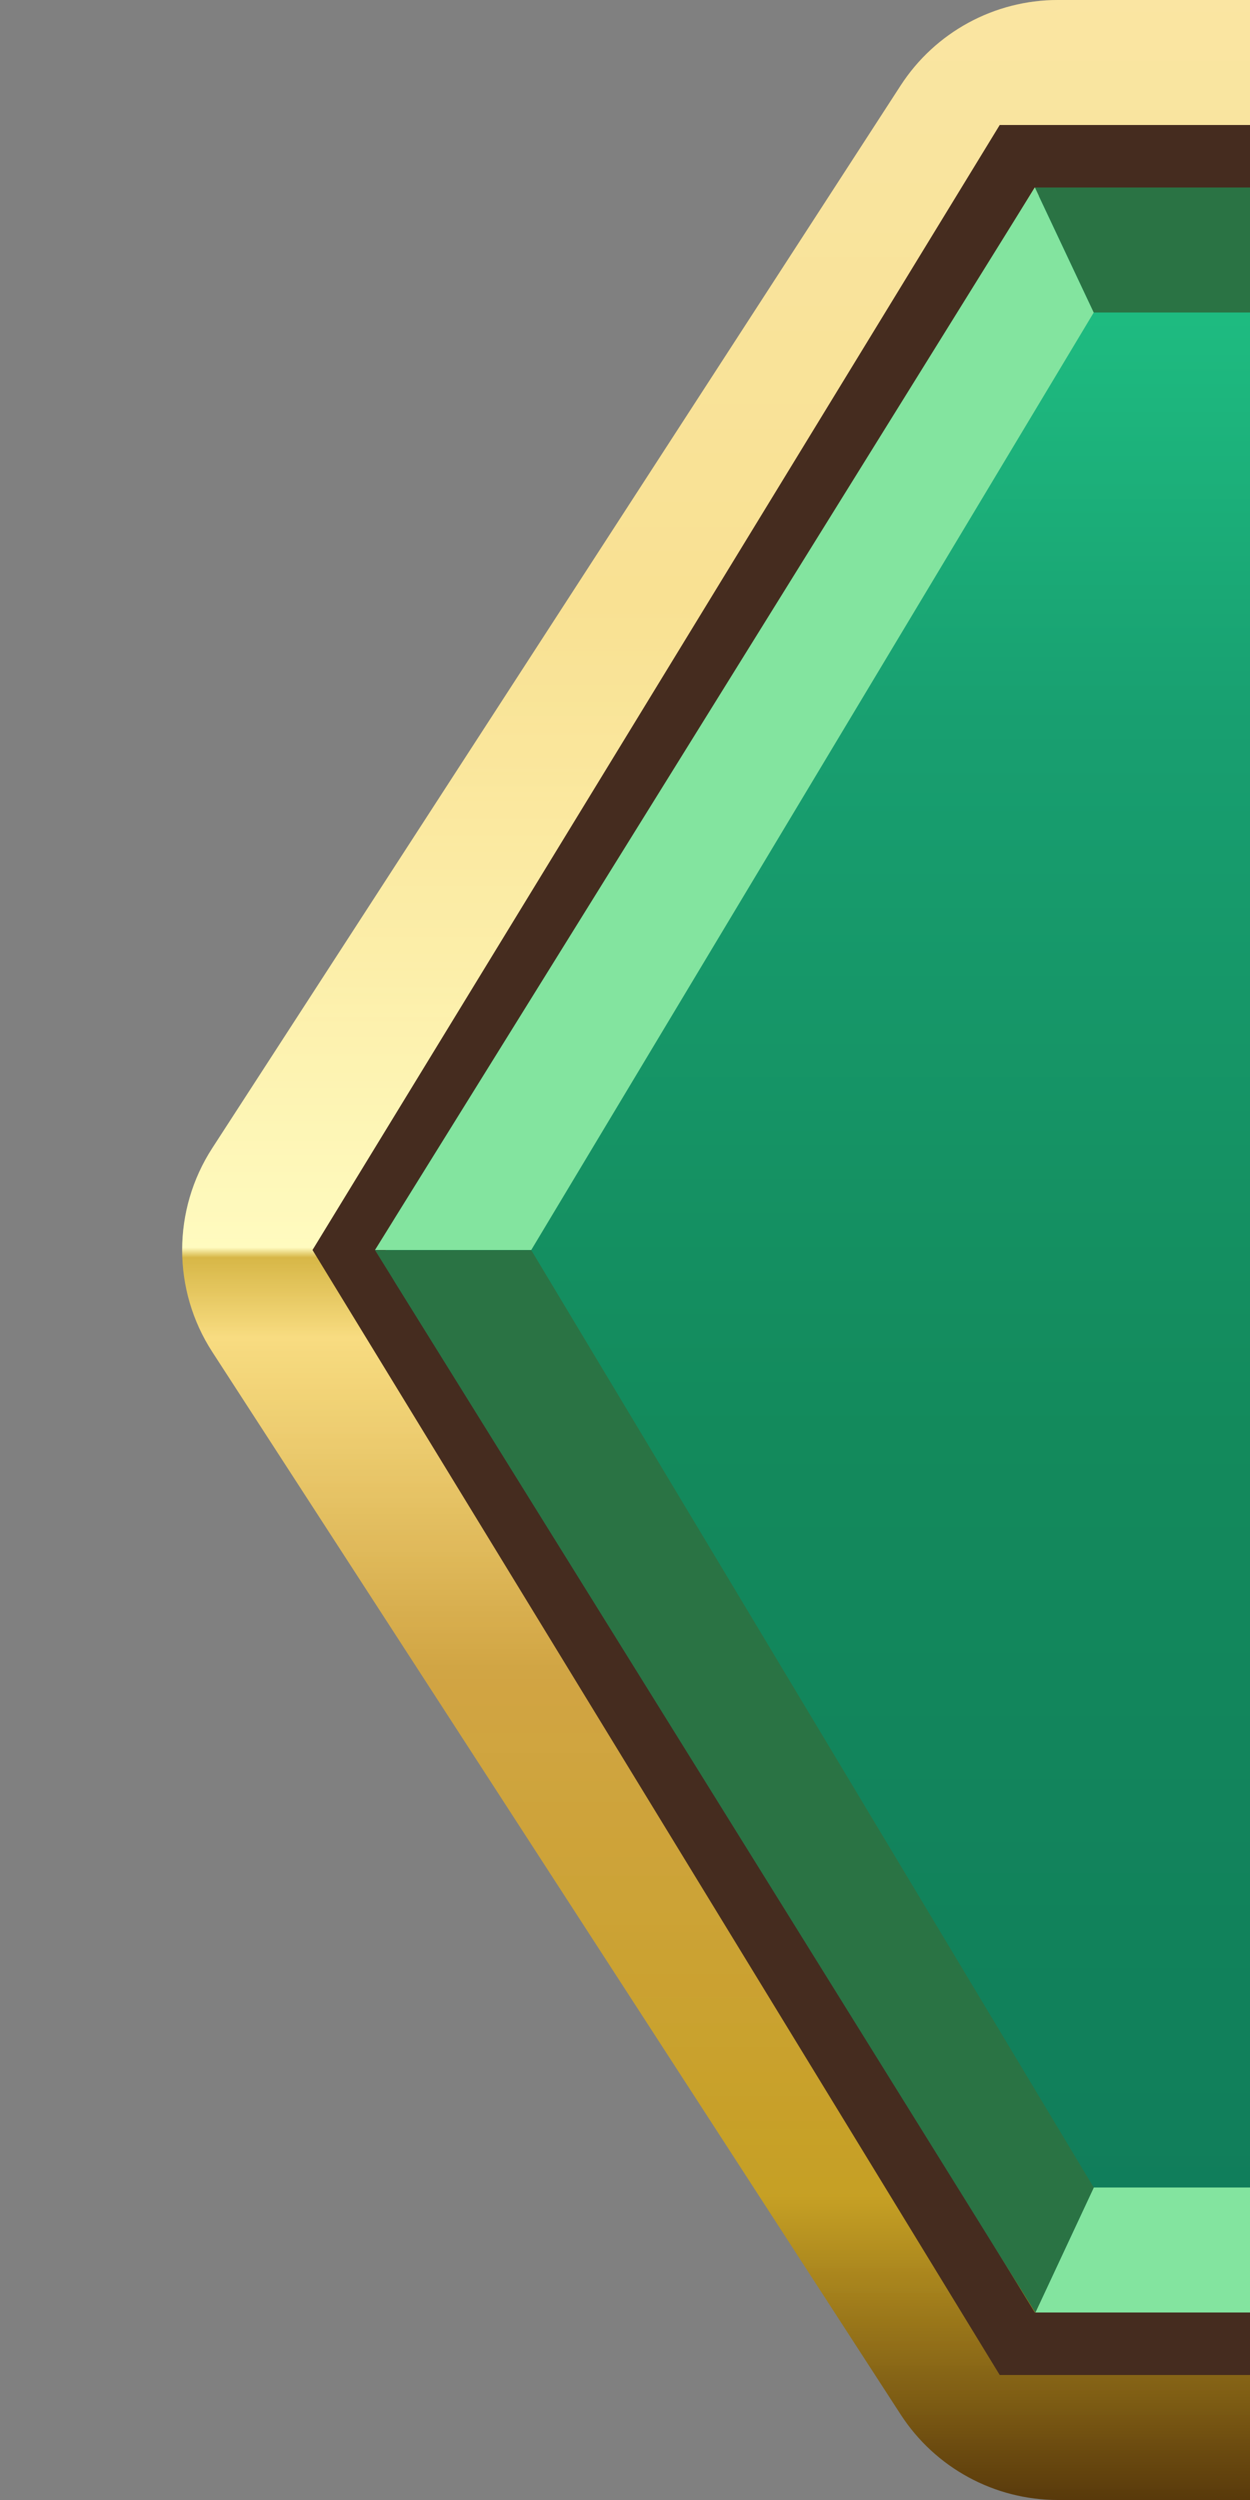 <svg width="20" height="40" viewBox="0 0 20 40" fill="none" xmlns="http://www.w3.org/2000/svg">
<rect x="0" y="0" width="20" height="40" fill="#808080" stroke="none"/>
<path d="M16.927 0C15.91 0 14.963 0.515 14.41 1.369L11 6.632L9 9.719L3.397 18.369C2.754 19.361 2.754 20.639 3.397 21.631L9 30.281L11 33.368L14.41 38.631C14.963 39.485 15.91 40 16.927 40H19.5H20V0H19.5H16.927Z" fill="url(#paint0_linear_1662_42384)"/>
<path d="M16.927 0C15.91 0 14.963 0.515 14.41 1.369L11 6.632L9 9.719L3.397 18.369C2.754 19.361 2.754 20.639 3.397 21.631L9 30.281L11 33.368L14.41 38.631C14.963 39.485 15.91 40 16.927 40H19.5H20V0H19.5H16.927Z" fill="url(#paint1_linear_1662_42384)" fill-opacity="0.4"/>
<path d="M5.586 20L16.276 2.5H19.5V37.5H16.276L5.586 20Z" stroke="#452C1F"/>
<path fill-rule="evenodd" clip-rule="evenodd" d="M16.274 3.472C16.456 3.179 16.777 3 17.123 3H19C19.552 3 20 3.448 20 4V36C20 36.552 19.552 37 19 37H17.122C16.777 37 16.455 36.822 16.273 36.528L6.328 20.528C6.127 20.205 6.127 19.795 6.328 19.472L16.274 3.472Z" fill="url(#paint2_linear_1662_42384)"/>
<path d="M16.566 37L17.5 35H20V37H16.566Z" fill="#83E49F"/>
<path d="M8.5 20.002L17.5 35.001L16.566 37.002L6 20.002H8.5Z" fill="#2A7344"/>
<path d="M17.5 5L8.5 20L6 20L16.557 3L17.5 5Z" fill="#83E49F"/>
<path d="M17.5 5L16.558 3H20V5H17.5Z" fill="#2A7344"/>
<defs>
<linearGradient id="paint0_linear_1662_42384" x1="-0.56" y1="0" x2="-0.56" y2="40" gradientUnits="userSpaceOnUse">
<stop stop-color="#F6D464"/>
<stop offset="0.244" stop-color="#F6D464"/>
<stop offset="0.499" stop-color="#FFFAAF"/>
<stop offset="0.503" stop-color="#CDA519"/>
<stop offset="0.535" stop-color="#F6D464"/>
<stop offset="0.667" stop-color="#CA9727"/>
<stop offset="0.878" stop-color="#C39B19"/>
<stop offset="1" stop-color="#58390B"/>
</linearGradient>
<linearGradient id="paint1_linear_1662_42384" x1="11.457" y1="0" x2="11.457" y2="40" gradientUnits="userSpaceOnUse">
<stop stop-color="white"/>
<stop offset="1" stop-color="white" stop-opacity="0"/>
</linearGradient>
<linearGradient id="paint2_linear_1662_42384" x1="6.327" y1="4.413" x2="6.327" y2="37" gradientUnits="userSpaceOnUse">
<stop stop-color="#1FBE82"/>
<stop offset="0.219" stop-color="#189F70"/>
<stop offset="0.568" stop-color="#138A5C"/>
<stop offset="1" stop-color="#107C5B"/>
</linearGradient>
</defs>
</svg>
